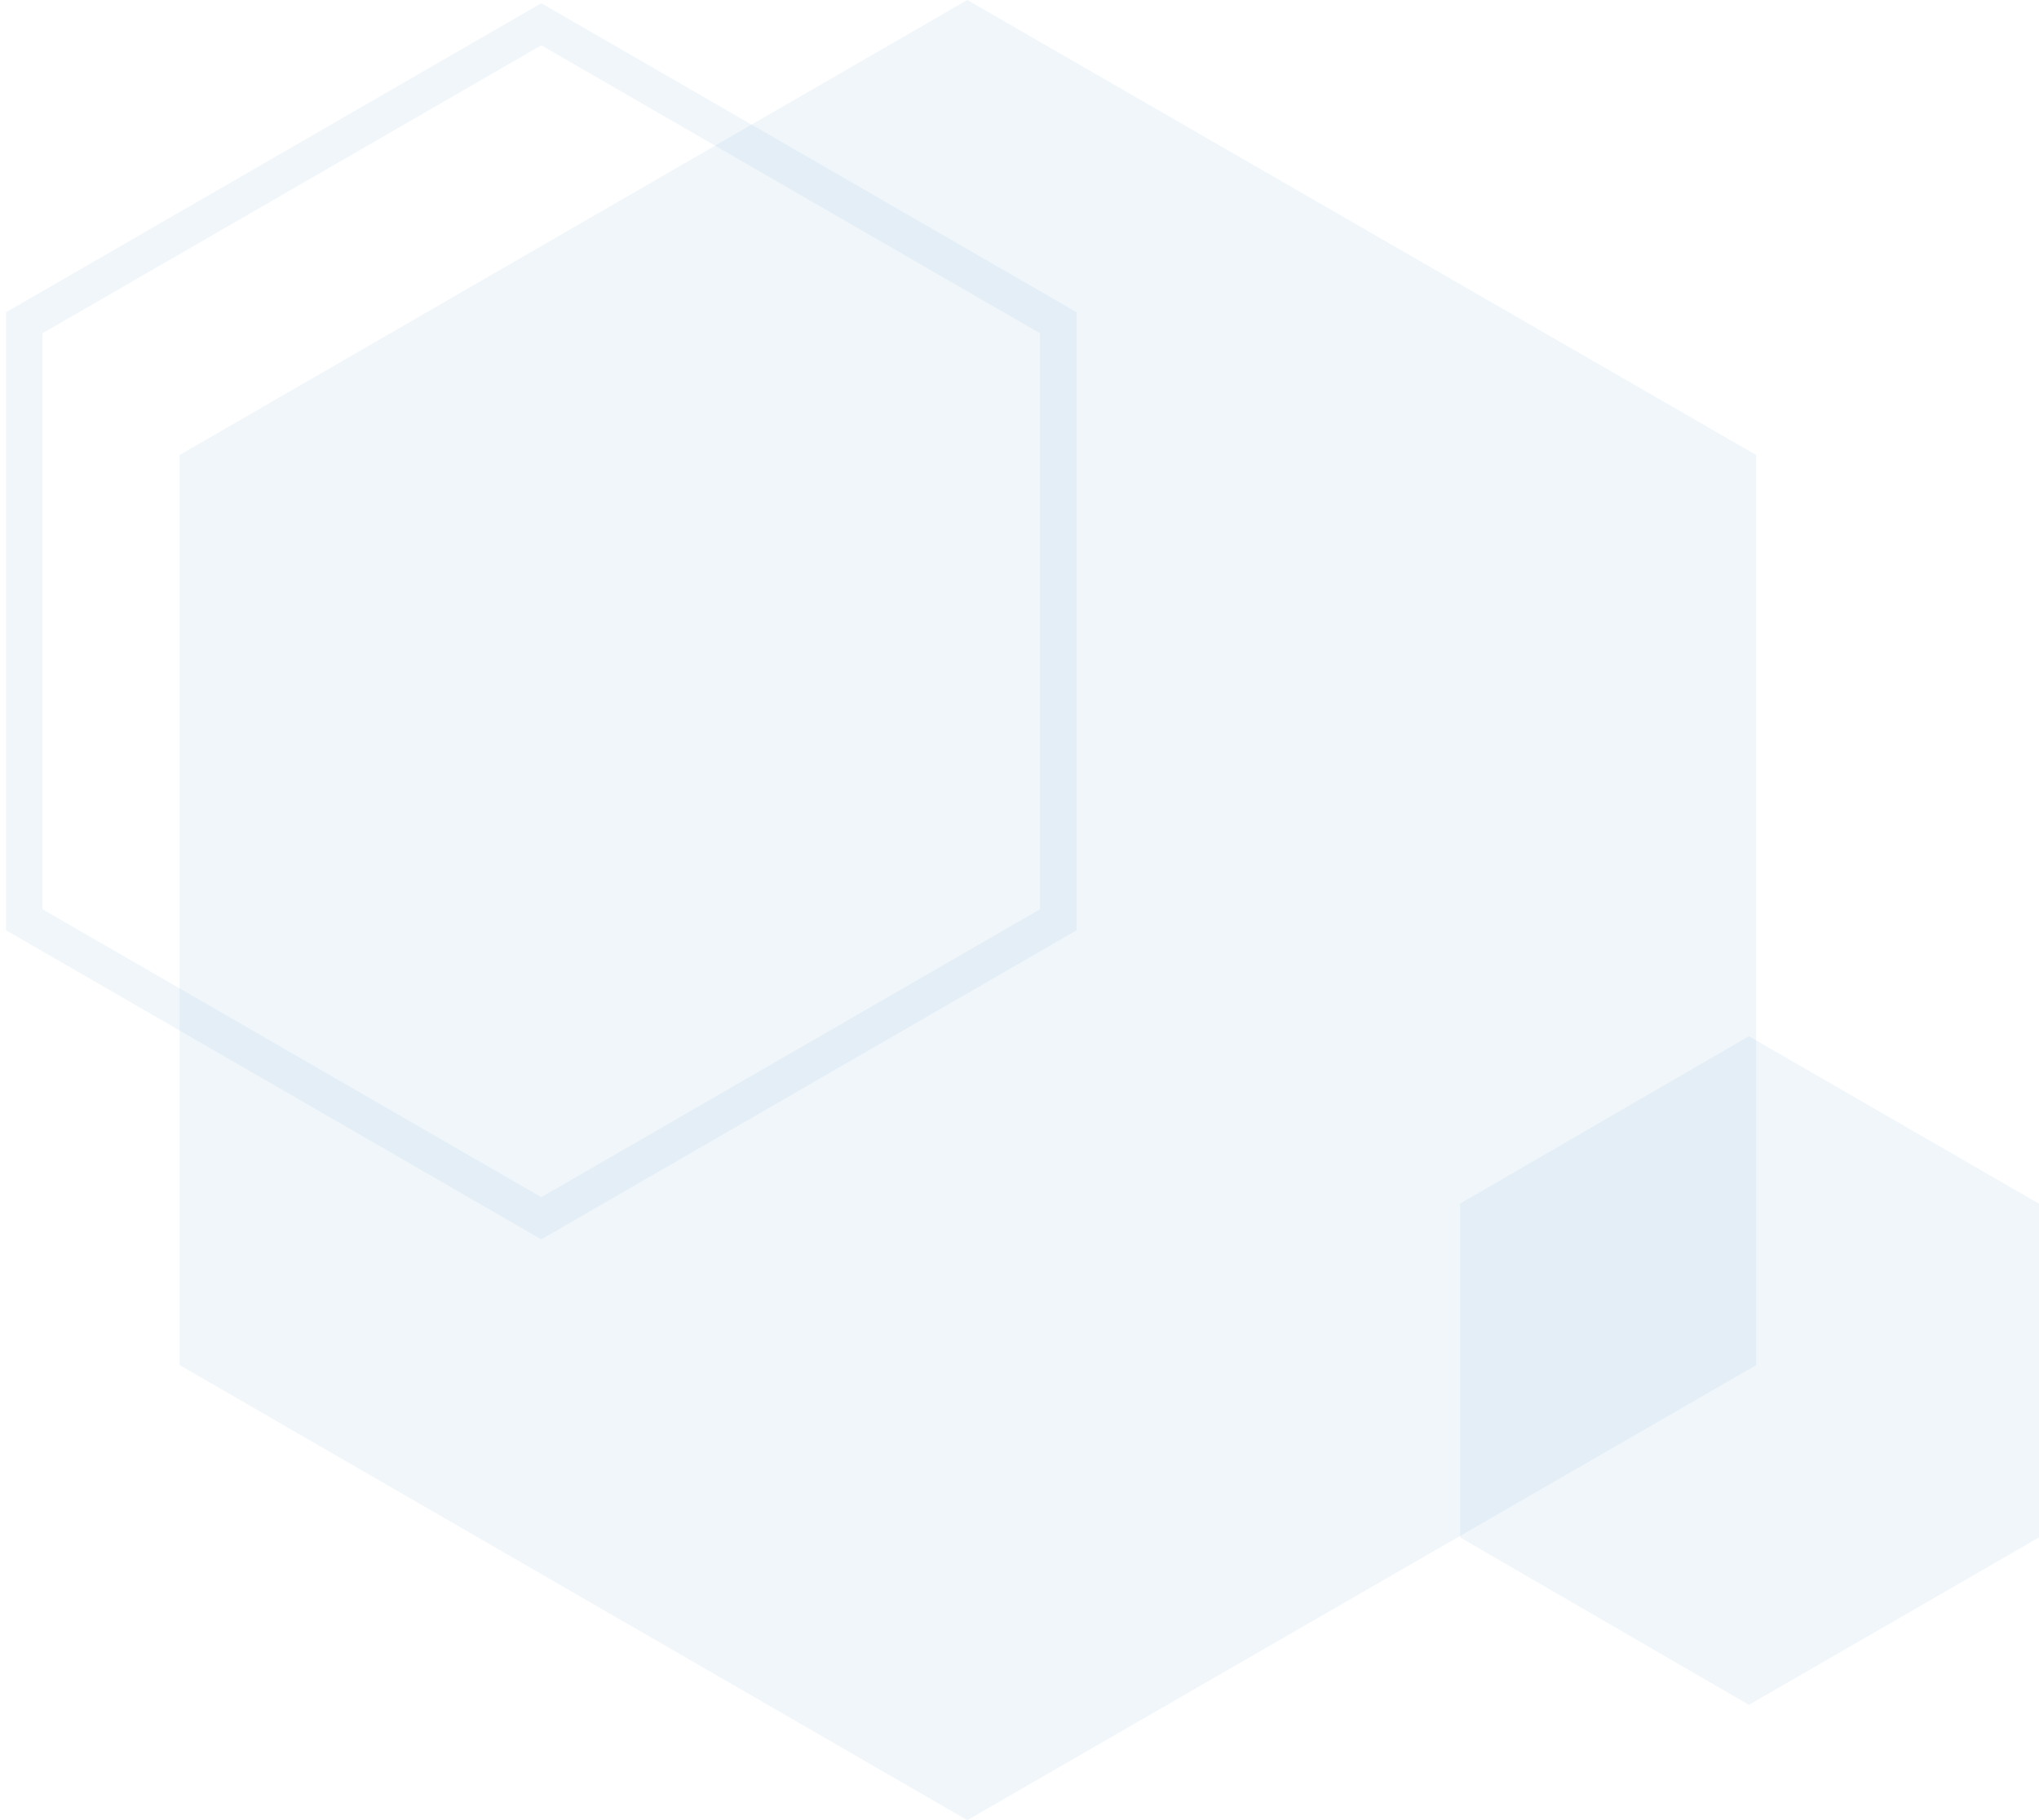 <svg enable-background="new 0 0 168 150" viewBox="0 0 168 150" xmlns="http://www.w3.org/2000/svg"><path d="m168 126.7v-27.5l-23.9-13.8-23.8 13.8v27.5l23.8 13.8z" fill="#9cc2dc" opacity=".15"/><path d="m144.7 112.5v-75l-65-37.5-64.9 37.5v75l64.9 37.5z" fill="#9cc2dc" opacity=".15"/><path d="m87.2 75.8v-49.2l-42.6-24.6-42.6 24.6v49.2l42.6 24.6z" fill="none" opacity=".15" stroke="#9cc2dc" stroke-miterlimit="10" stroke-width="3"/></svg>